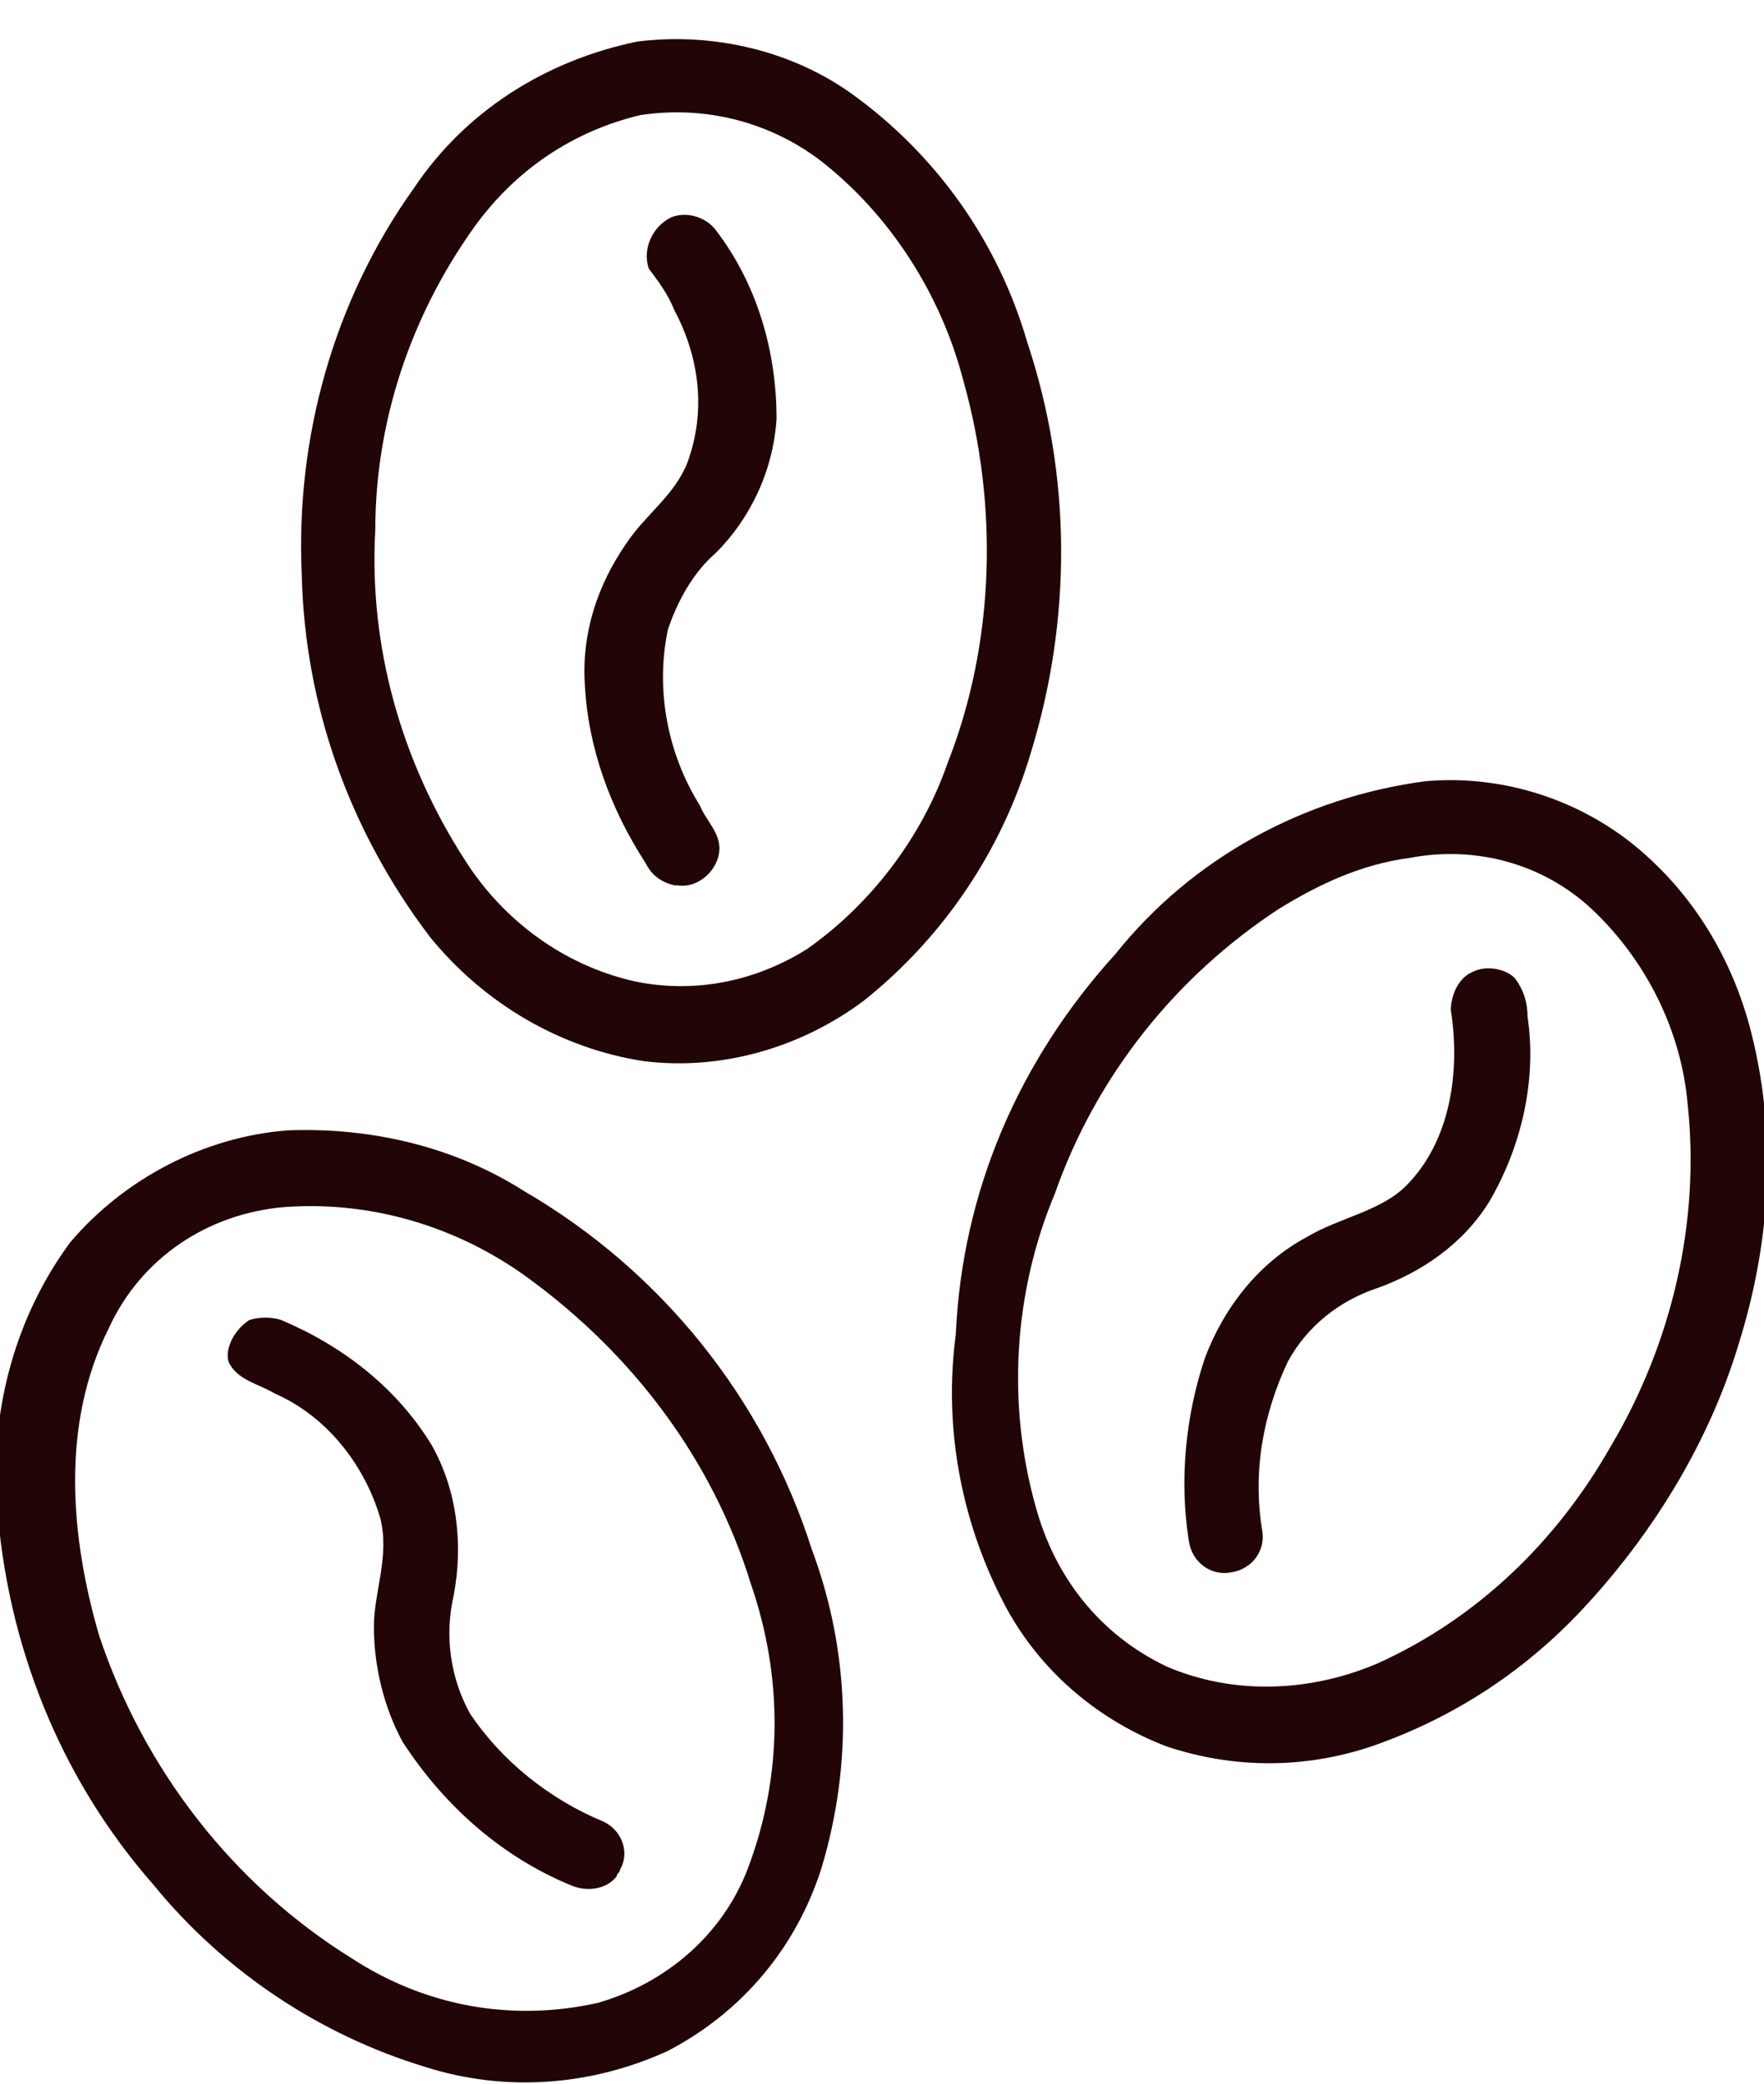 <?xml version="1.0" encoding="utf-8"?>
<!-- Generator: Adobe Illustrator 27.9.0, SVG Export Plug-In . SVG Version: 6.00 Build 0)  -->
<svg version="1.1" id="CafeGrains" xmlns="http://www.w3.org/2000/svg" xmlns:xlink="http://www.w3.org/1999/xlink" x="0px" y="0px"
	 viewBox="0 0 55.2 65.2" style="enable-background:new 0 0 55.2 65.2;" xml:space="preserve">
<style type="text/css">
	.st0{fill:#220506;}
</style>
<g id="Groupe_114" transform="translate(9.443)">
	<path id="Tracé_721" class="st0" d="M10.5,1.3C12.9,1,15.4,1.6,17.3,3c2.6,1.9,4.5,4.6,5.4,7.7c1.4,4.2,1.4,8.7,0.1,12.9
		c-0.9,3-2.7,5.7-5.2,7.7c-2,1.5-4.5,2.2-6.9,1.9c-2.6-0.4-5-1.8-6.7-3.9C1.5,26,0.1,22.1,0,18c-0.2-4.3,1-8.6,3.5-12.1
		C5.1,3.5,7.6,1.9,10.5,1.3z M10.6,3.6C8.5,4.1,6.7,5.3,5.4,7.1c-2,2.8-3.1,6.1-3.1,9.5c-0.2,3.6,0.8,7.2,2.8,10.3
		c1.2,1.9,3.1,3.3,5.3,3.8c1.9,0.4,3.8,0,5.4-1c2-1.4,3.6-3.5,4.4-5.8c1.5-3.8,1.6-8.1,0.5-12C20,9.2,18.4,6.7,16.2,5
		C14.6,3.8,12.6,3.3,10.6,3.6L10.6,3.6z"/>
</g>
<path id="Tracé_722" class="st0" d="M21,6.8c0.5-0.2,1.1,0,1.4,0.4c1.3,1.7,1.9,3.8,1.9,5.9c-0.1,1.6-0.8,3.1-1.9,4.2
	c-0.7,0.6-1.2,1.5-1.5,2.4c-0.4,1.9,0,3.9,1,5.5c0.2,0.5,0.7,0.9,0.6,1.5c-0.1,0.6-0.7,1.1-1.3,1c0,0,0,0-0.1,0
	c-0.4-0.1-0.7-0.3-0.9-0.7c-1.1-1.7-1.8-3.6-1.9-5.6c-0.1-1.6,0.4-3.1,1.3-4.4c0.6-0.9,1.5-1.5,1.9-2.5c0.6-1.6,0.4-3.3-0.4-4.8
	c-0.2-0.5-0.5-0.9-0.8-1.3C20.1,7.8,20.4,7.1,21,6.8z"/>
<g id="Groupe_115" transform="translate(29.61 23.242)">
	<path id="Tracé_723" class="st0" d="M15,1.2c2.3-0.2,4.6,0.5,6.4,1.9c1.9,1.5,3.2,3.6,3.8,6c0.8,3.2,0.6,6.5-0.4,9.7
		c-0.9,3-2.6,5.8-4.7,8.1c-1.9,2.1-4.2,3.6-6.8,4.5c-2.1,0.7-4.3,0.7-6.4,0c-2.1-0.8-3.9-2.3-5-4.3c-1.4-2.6-2-5.6-1.6-8.6
		C0.5,14,2.3,9.9,5.3,6.6C7.7,3.6,11.2,1.7,15,1.2z M14.5,3.6c-1.5,0.2-2.8,0.8-4.1,1.6c-3.2,2.1-5.7,5.2-7,8.9
		c-1.3,3.1-1.5,6.6-0.6,9.8c0.6,2.2,2,4,4.1,5c2.1,0.9,4.5,0.8,6.6-0.1c3.1-1.4,5.6-3.8,7.3-6.8c1.9-3.2,2.8-7,2.4-10.7
		c-0.2-2.3-1.3-4.5-3-6.1C18.7,3.8,16.6,3.2,14.5,3.6L14.5,3.6z"/>
</g>
<path id="Tracé_724" class="st0" d="M46.1,30.4c0.4-0.2,1-0.1,1.3,0.2c0.3,0.4,0.4,0.8,0.4,1.2c0.3,2-0.2,4.1-1.2,5.8
	c-0.8,1.3-2.1,2.2-3.5,2.7c-1.2,0.4-2.2,1.2-2.8,2.3c-0.8,1.7-1.1,3.5-0.8,5.3c0.1,0.6-0.3,1.2-1,1.3c-0.6,0.1-1.2-0.3-1.3-1l0,0
	c-0.3-1.9-0.1-3.9,0.5-5.7c0.6-1.6,1.7-3,3.2-3.8c1-0.6,2.3-0.8,3.1-1.6c1.4-1.4,1.7-3.6,1.4-5.5C45.4,31.2,45.6,30.6,46.1,30.4z"/>
<g id="Groupe_116" transform="translate(0 34.166)">
	<path id="Tracé_725" class="st0" d="M9,1.2c2.6-0.1,5.2,0.5,7.4,1.9c4.3,2.5,7.5,6.5,9,11.2c1.2,3.2,1.3,6.7,0.3,10
		c-0.8,2.5-2.5,4.5-4.8,5.7c-2.4,1.1-5.1,1.3-7.6,0.5c-3.3-1-6.3-3-8.5-5.7c-2.9-3.3-4.6-7.5-4.9-12c-0.2-2.9,0.6-5.8,2.3-8.1
		C3.9,2.7,6.4,1.4,9,1.2z M8.9,3.6C6.5,3.8,4.4,5.2,3.4,7.4c-1.5,3-1.2,6.5-0.3,9.6c1.4,4.2,4.2,7.8,7.9,10.1c2.3,1.5,5,2,7.7,1.4
		c2.1-0.6,3.9-2.1,4.7-4.2c1.1-2.9,1.1-6,0.1-8.9c-1.2-3.9-3.7-7.2-7-9.6C14.3,4.2,11.6,3.4,8.9,3.6L8.9,3.6z"/>
</g>
<path id="Tracé_726" class="st0" d="M7.8,41.3c0.3-0.1,0.7-0.1,1,0c1.9,0.8,3.6,2.1,4.7,3.9c0.8,1.4,1,3.1,0.7,4.7
	c-0.3,1.3-0.1,2.6,0.5,3.7c1,1.5,2.5,2.7,4.2,3.4c0.6,0.3,0.8,1,0.5,1.5c0,0.1-0.1,0.1-0.1,0.2c-0.3,0.4-0.9,0.5-1.4,0.3
	c-2.2-0.9-4-2.5-5.3-4.5c-0.6-1.1-0.9-2.4-0.9-3.6c0-1.1,0.5-2.2,0.2-3.4c-0.5-1.7-1.7-3.2-3.3-3.9c-0.5-0.3-1.1-0.4-1.4-0.9
	C7,42.4,7.2,41.7,7.8,41.3C7.8,41.4,7.8,41.4,7.8,41.3z"/>
</svg>
